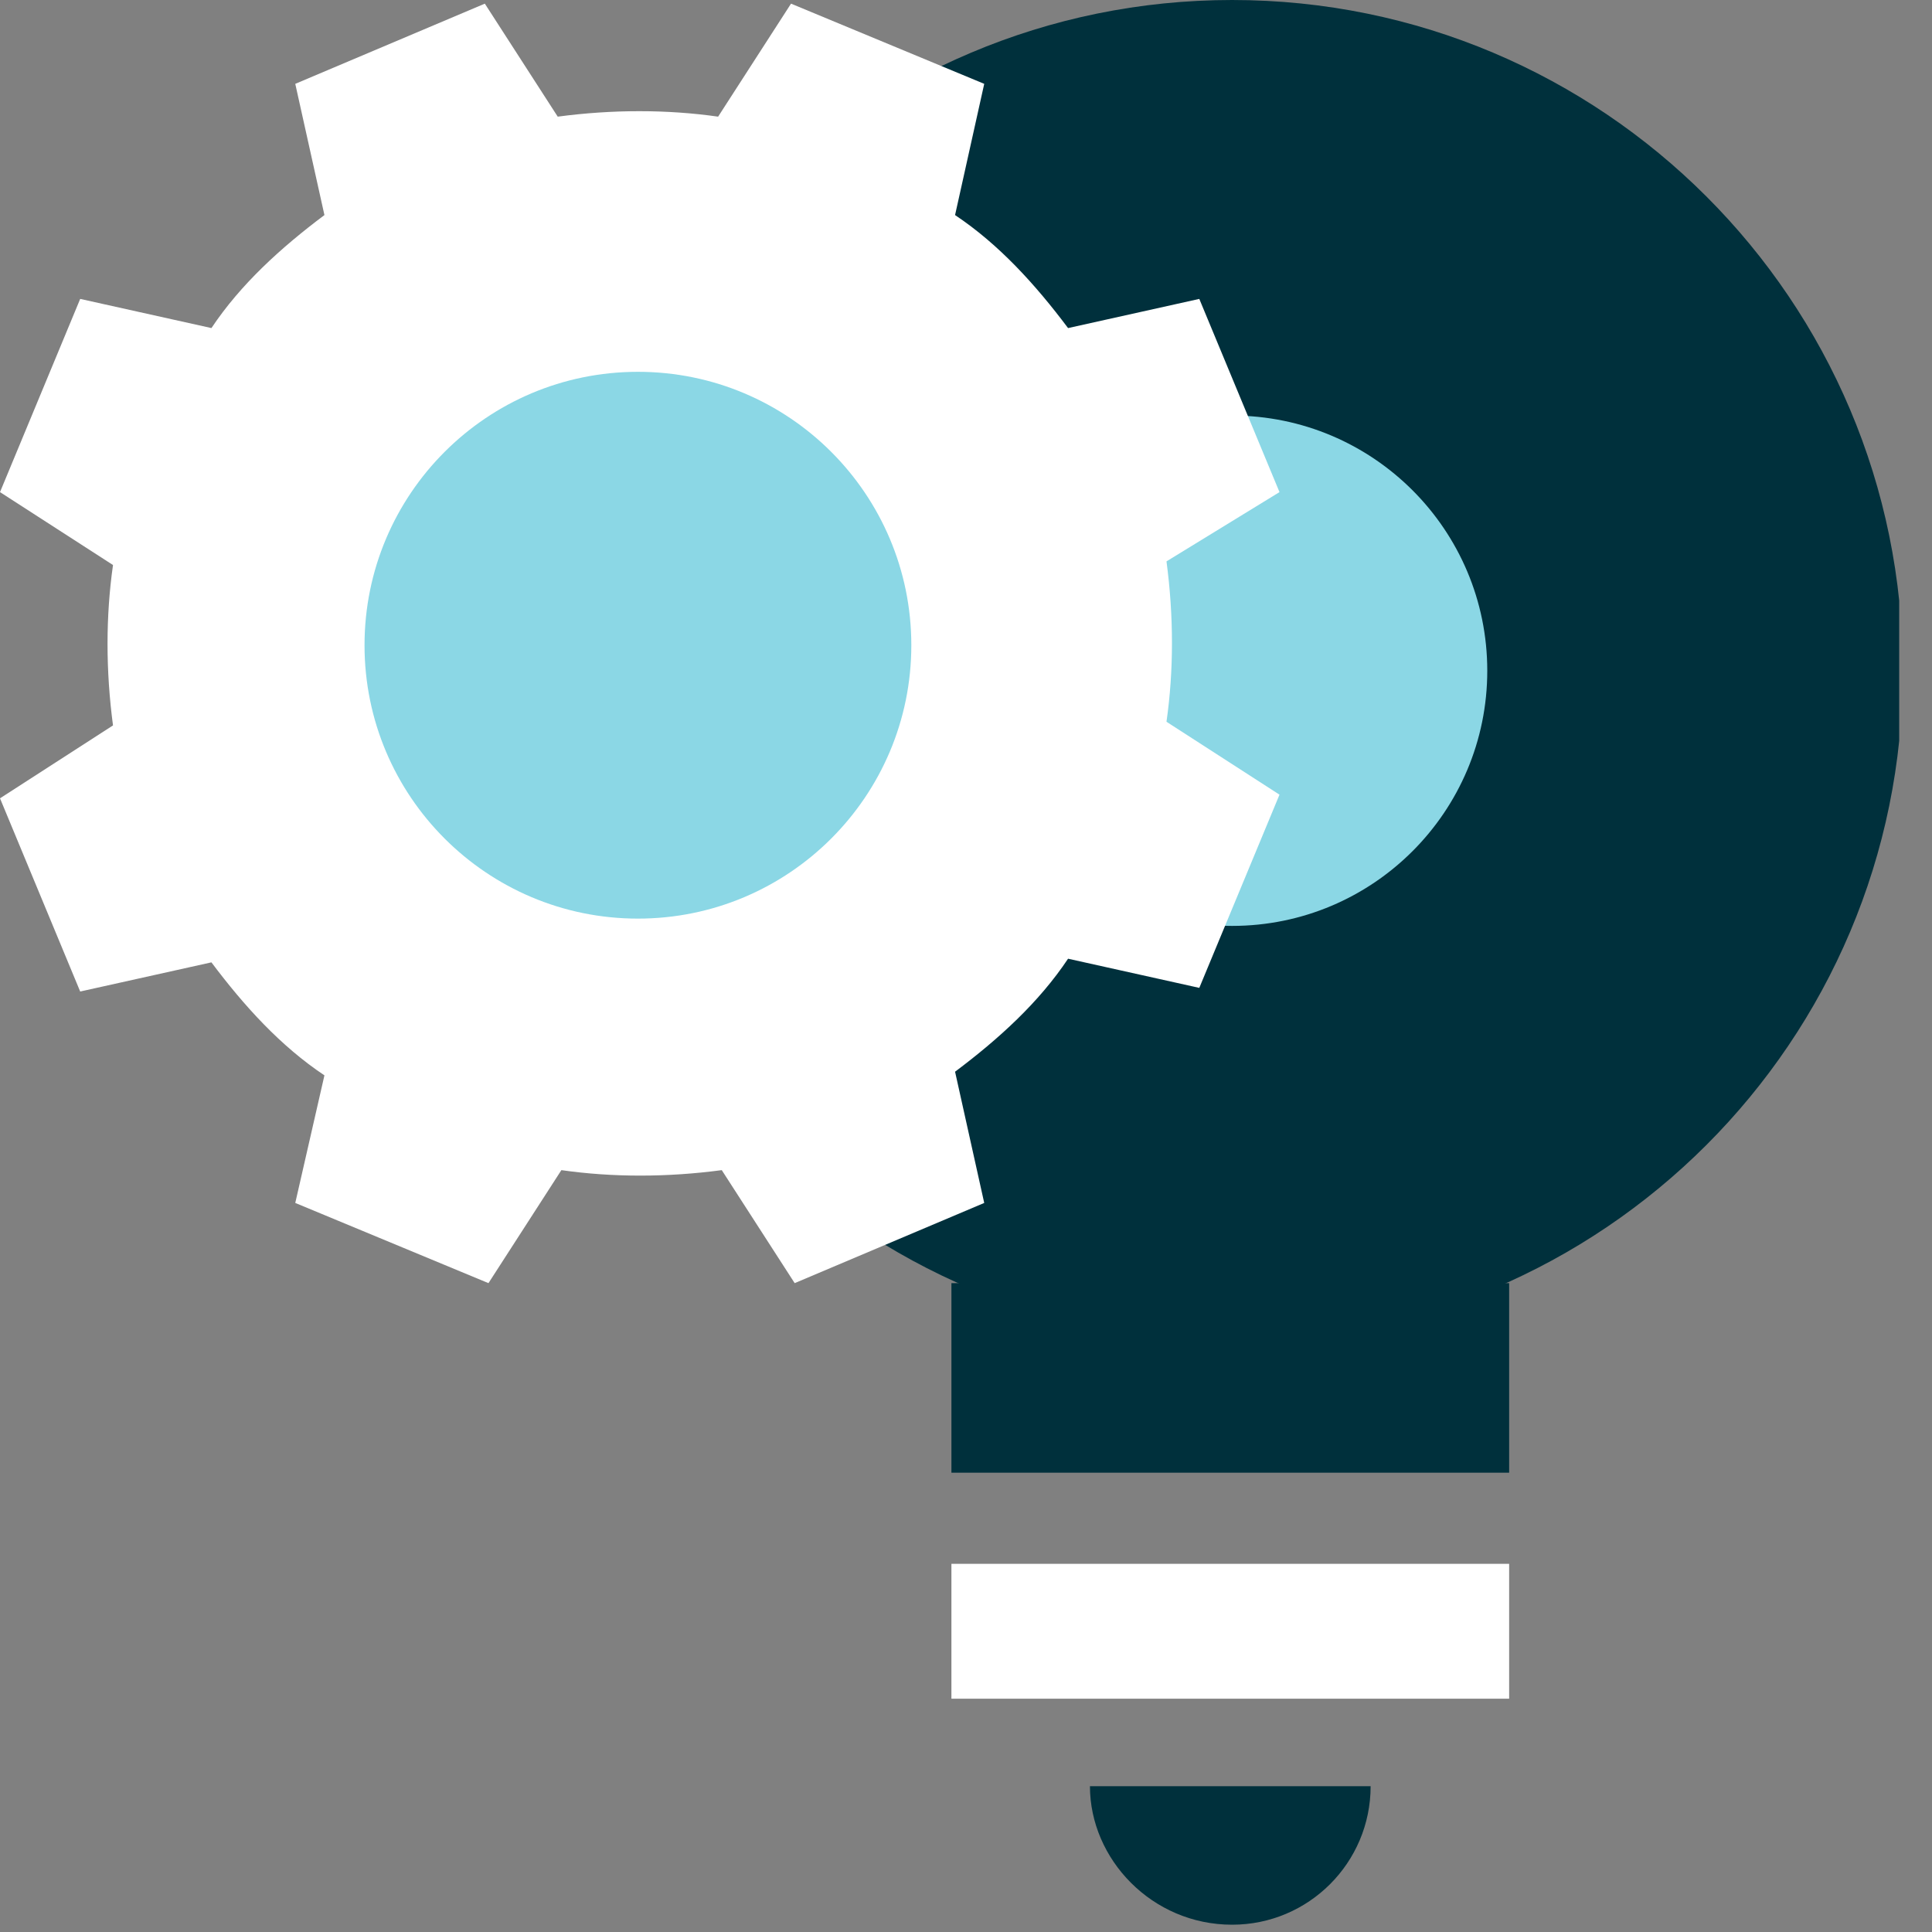 <svg width="53" height="53" viewBox="0 0 53 53" fill="none" xmlns="http://www.w3.org/2000/svg">
<rect x="0" y="0" width="53" height="53" fill="#808080" stroke="none"/>
<g clip-path="url(#clip0)">
<path d="M33.8 36.8C43.962 36.8 52.2 28.562 52.2 18.4C52.2 8.238 43.962 0 33.8 0C23.638 0 15.4 8.238 15.4 18.4C15.4 28.562 23.638 36.8 33.8 36.8Z" fill="#00303C"/>
<path d="M41.4 35.2H26.1V40.4H41.4V35.2Z" fill="#00303C"/>
<path d="M41.4 42.9H26.1V46.6H41.4V42.9Z" fill="white"/>
<path d="M33.8 52.8C35.9 52.8 37.6 51.1 37.6 49H29.9C29.9 51 31.6 52.8 33.8 52.8Z" fill="#00303C"/>
<path d="M33.8 25.4C37.666 25.4 40.8 22.266 40.8 18.4C40.8 14.534 37.666 11.4 33.8 11.4C29.934 11.4 26.8 14.534 26.8 18.4C26.8 22.266 29.934 25.4 33.8 25.4Z" fill="#8BD7E5"/>
<path d="M35.1 13.5L32.9 8.2L29.3 9C28.4 7.8 27.4 6.7 26.2 5.9L27 2.3L21.7 0.1L19.7 3.2C18.3 3 16.8 3 15.3 3.2L13.3 0.1L8.1 2.3L8.9 5.9C7.7 6.8 6.6 7.8 5.8 9L2.2 8.2L0 13.5L3.1 15.5C2.9 16.9 2.9 18.4 3.1 19.9L0 21.9L2.2 27.2L5.8 26.4C6.7 27.6 7.7 28.7 8.9 29.5L8.1 33L13.4 35.2L15.4 32.1C16.8 32.3 18.3 32.3 19.8 32.1L21.8 35.2L27 33L26.2 29.4C27.4 28.5 28.5 27.5 29.3 26.3L32.9 27.1L35.1 21.8L32 19.8C32.2 18.4 32.2 16.9 32 15.4L35.1 13.5Z" fill="white"/>
<path d="M17.5 25.2C21.642 25.2 25 21.842 25 17.7C25 13.558 21.642 10.2 17.5 10.2C13.358 10.2 10 13.558 10 17.7C10 21.842 13.358 25.2 17.5 25.2Z" fill="#8BD7E5"/>
</g>
<defs>
<clipPath id="clip0">
<rect width="52.1" height="52.8" fill="white"/>
</clipPath>
</defs>
</svg>
